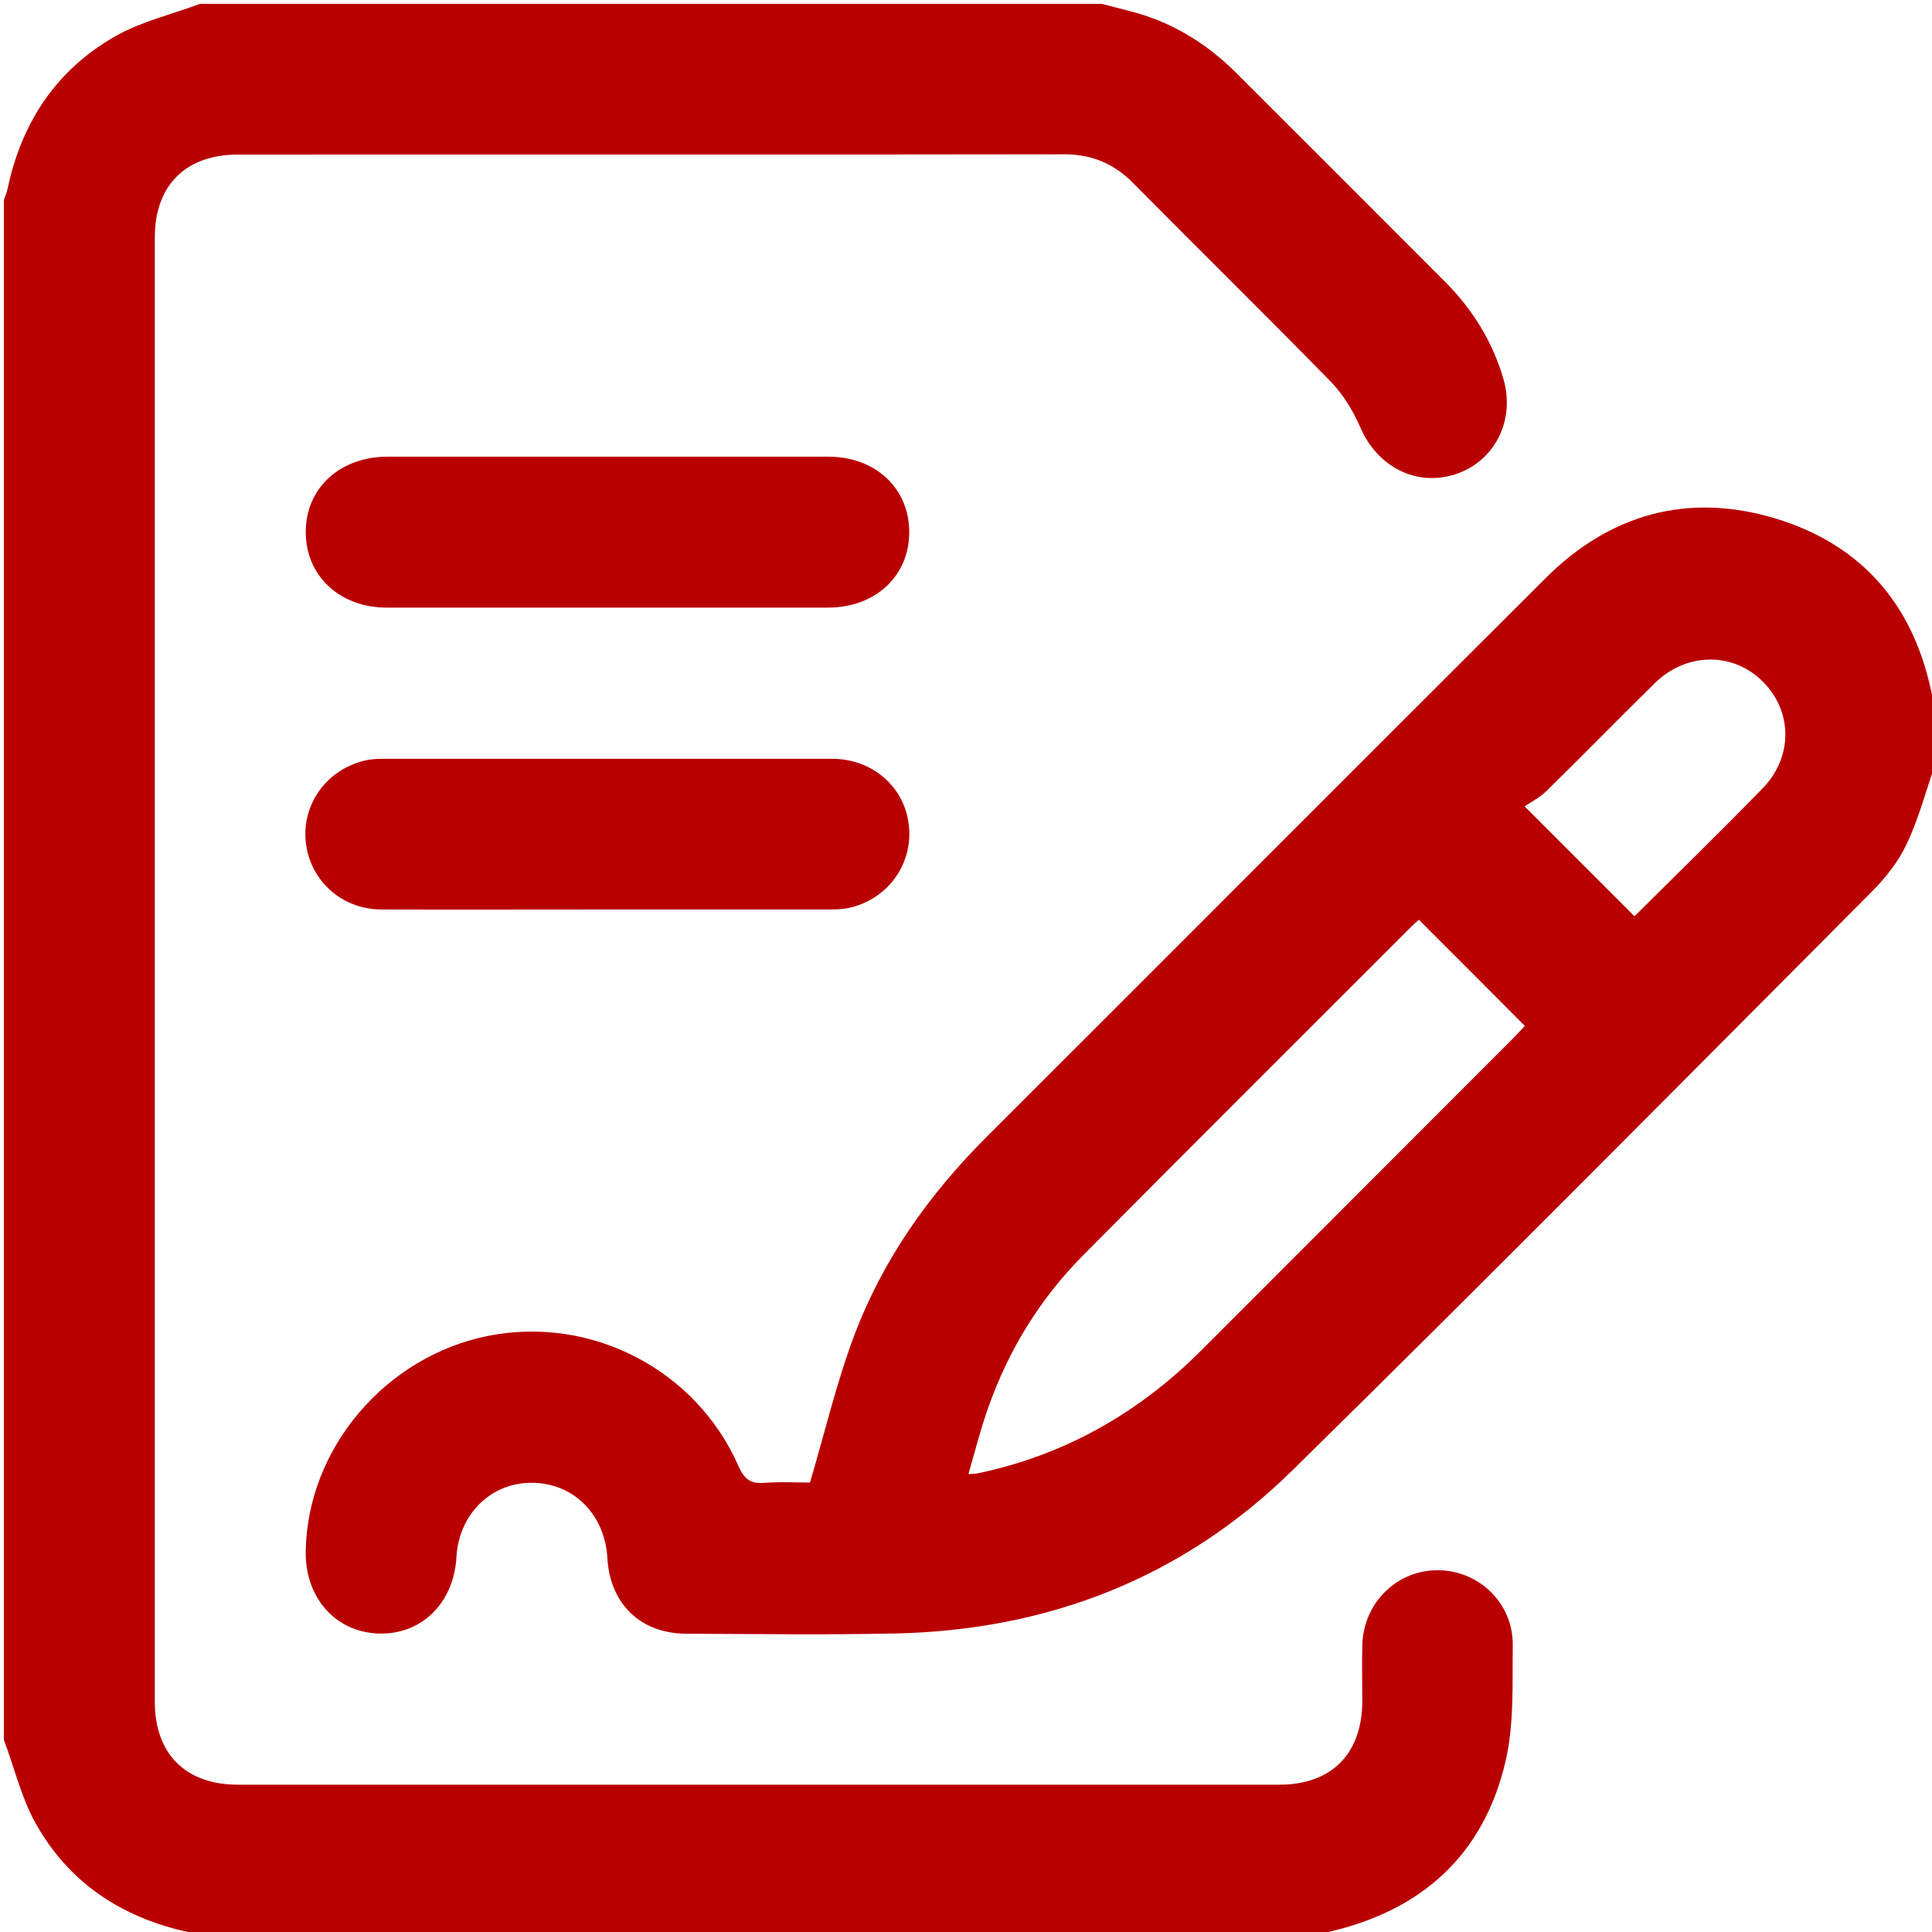<svg width="40" height="40" viewBox="0 0 40 40" fill="none" xmlns="http://www.w3.org/2000/svg">
<g clip-path="url(#clip0_197_577)">
<path d="M22.81 0.08C23.06 0.145 23.31 0.205 23.555 0.275C24.345 0.505 25.02 0.935 25.6 1.515C27.035 2.95 28.475 4.385 29.91 5.825C30.48 6.395 30.9 7.065 31.125 7.84C31.38 8.7 30.945 9.555 30.13 9.82C29.32 10.08 28.515 9.665 28.165 8.85C28.02 8.515 27.815 8.175 27.565 7.915C26.21 6.53 24.825 5.17 23.46 3.79C23.06 3.385 22.605 3.195 22.035 3.195C16.335 3.205 10.63 3.195 4.93 3.2C3.845 3.2 3.205 3.835 3.205 4.92C3.205 15.025 3.205 25.125 3.205 35.23C3.205 36.315 3.845 36.95 4.925 36.95C12.11 36.95 19.3 36.95 26.485 36.95C27.57 36.95 28.2 36.31 28.205 35.225C28.205 34.835 28.195 34.445 28.205 34.055C28.23 33.175 28.935 32.495 29.79 32.51C30.635 32.525 31.33 33.2 31.32 34.065C31.31 34.87 31.35 35.7 31.17 36.47C30.715 38.415 29.42 39.57 27.475 40.005C27.4 40.02 27.335 40.055 27.265 40.08H4.14C4.055 40.055 3.975 40.02 3.89 40C2.515 39.7 1.42 38.975 0.735 37.745C0.44 37.215 0.295 36.595 0.08 36.02C0.08 25.395 0.08 14.77 0.08 4.145C0.105 4.06 0.145 3.98 0.16 3.895C0.455 2.51 1.185 1.425 2.415 0.735C2.945 0.44 3.565 0.295 4.14 0.08C10.365 0.08 16.59 0.08 22.81 0.08Z" fill="#B90000"/>
<path d="M40.08 15.78C39.885 16.34 39.735 16.92 39.485 17.455C39.315 17.825 39.045 18.17 38.755 18.46C34.765 22.465 30.79 26.48 26.76 30.44C24.49 32.67 21.695 33.755 18.515 33.82C17.085 33.85 15.65 33.83 14.22 33.825C13.265 33.825 12.63 33.21 12.575 32.26C12.525 31.35 11.865 30.695 11 30.7C10.155 30.7 9.5 31.355 9.45 32.24C9.395 33.195 8.72 33.855 7.825 33.82C6.94 33.785 6.31 33.07 6.33 32.11C6.365 29.99 7.975 28.09 10.095 27.66C12.23 27.23 14.41 28.35 15.29 30.355C15.41 30.63 15.545 30.725 15.835 30.7C16.17 30.675 16.51 30.695 16.77 30.695C17.08 29.645 17.32 28.62 17.69 27.64C18.28 26.075 19.235 24.73 20.42 23.545C24.28 19.69 28.13 15.83 31.995 11.975C33.335 10.635 34.955 10.19 36.76 10.735C38.59 11.29 39.66 12.58 40.015 14.465C40.025 14.51 40.06 14.555 40.08 14.6V15.77V15.78ZM29.38 19.04C29.32 19.095 29.27 19.135 29.225 19.18C26.95 21.455 24.675 23.72 22.41 26.005C21.53 26.895 20.885 27.945 20.465 29.13C20.305 29.575 20.19 30.035 20.05 30.52C20.165 30.51 20.205 30.515 20.24 30.505C22.05 30.125 23.585 29.25 24.885 27.945C27.025 25.8 29.175 23.655 31.315 21.51C31.405 21.42 31.49 21.325 31.57 21.24C30.84 20.505 30.125 19.79 29.38 19.045V19.04ZM33.84 18.97C34.725 18.09 35.62 17.22 36.49 16.325C37.125 15.675 37.115 14.73 36.5 14.115C35.885 13.495 34.915 13.5 34.26 14.145C33.505 14.885 32.77 15.64 32.02 16.375C31.885 16.51 31.705 16.6 31.565 16.695C32.385 17.515 33.1 18.23 33.84 18.97Z" fill="#B90000"/>
<path d="M12.62 9.455C14.13 9.455 15.64 9.455 17.145 9.455C18.13 9.455 18.825 10.11 18.825 11.02C18.825 11.925 18.125 12.58 17.14 12.58C14.095 12.58 11.05 12.58 8.01 12.58C7.03 12.58 6.33 11.92 6.33 11.015C6.33 10.11 7.03 9.46 8.015 9.455C9.55 9.455 11.085 9.455 12.62 9.455Z" fill="#B90000"/>
<path d="M12.535 18.83C10.985 18.83 9.44 18.835 7.89 18.83C7.065 18.825 6.41 18.22 6.33 17.425C6.25 16.63 6.785 15.91 7.585 15.74C7.7 15.715 7.815 15.71 7.935 15.71C11.03 15.71 14.125 15.71 17.225 15.71C18.08 15.71 18.745 16.31 18.82 17.115C18.895 17.91 18.365 18.63 17.565 18.8C17.415 18.83 17.255 18.83 17.1 18.83C15.58 18.83 14.055 18.83 12.535 18.83Z" fill="#B90000"/>
</g>
<defs>
<clipPath id="clip0_197_577">
<rect width="40" height="40" fill="white"/>
</clipPath>
</defs>
</svg>
